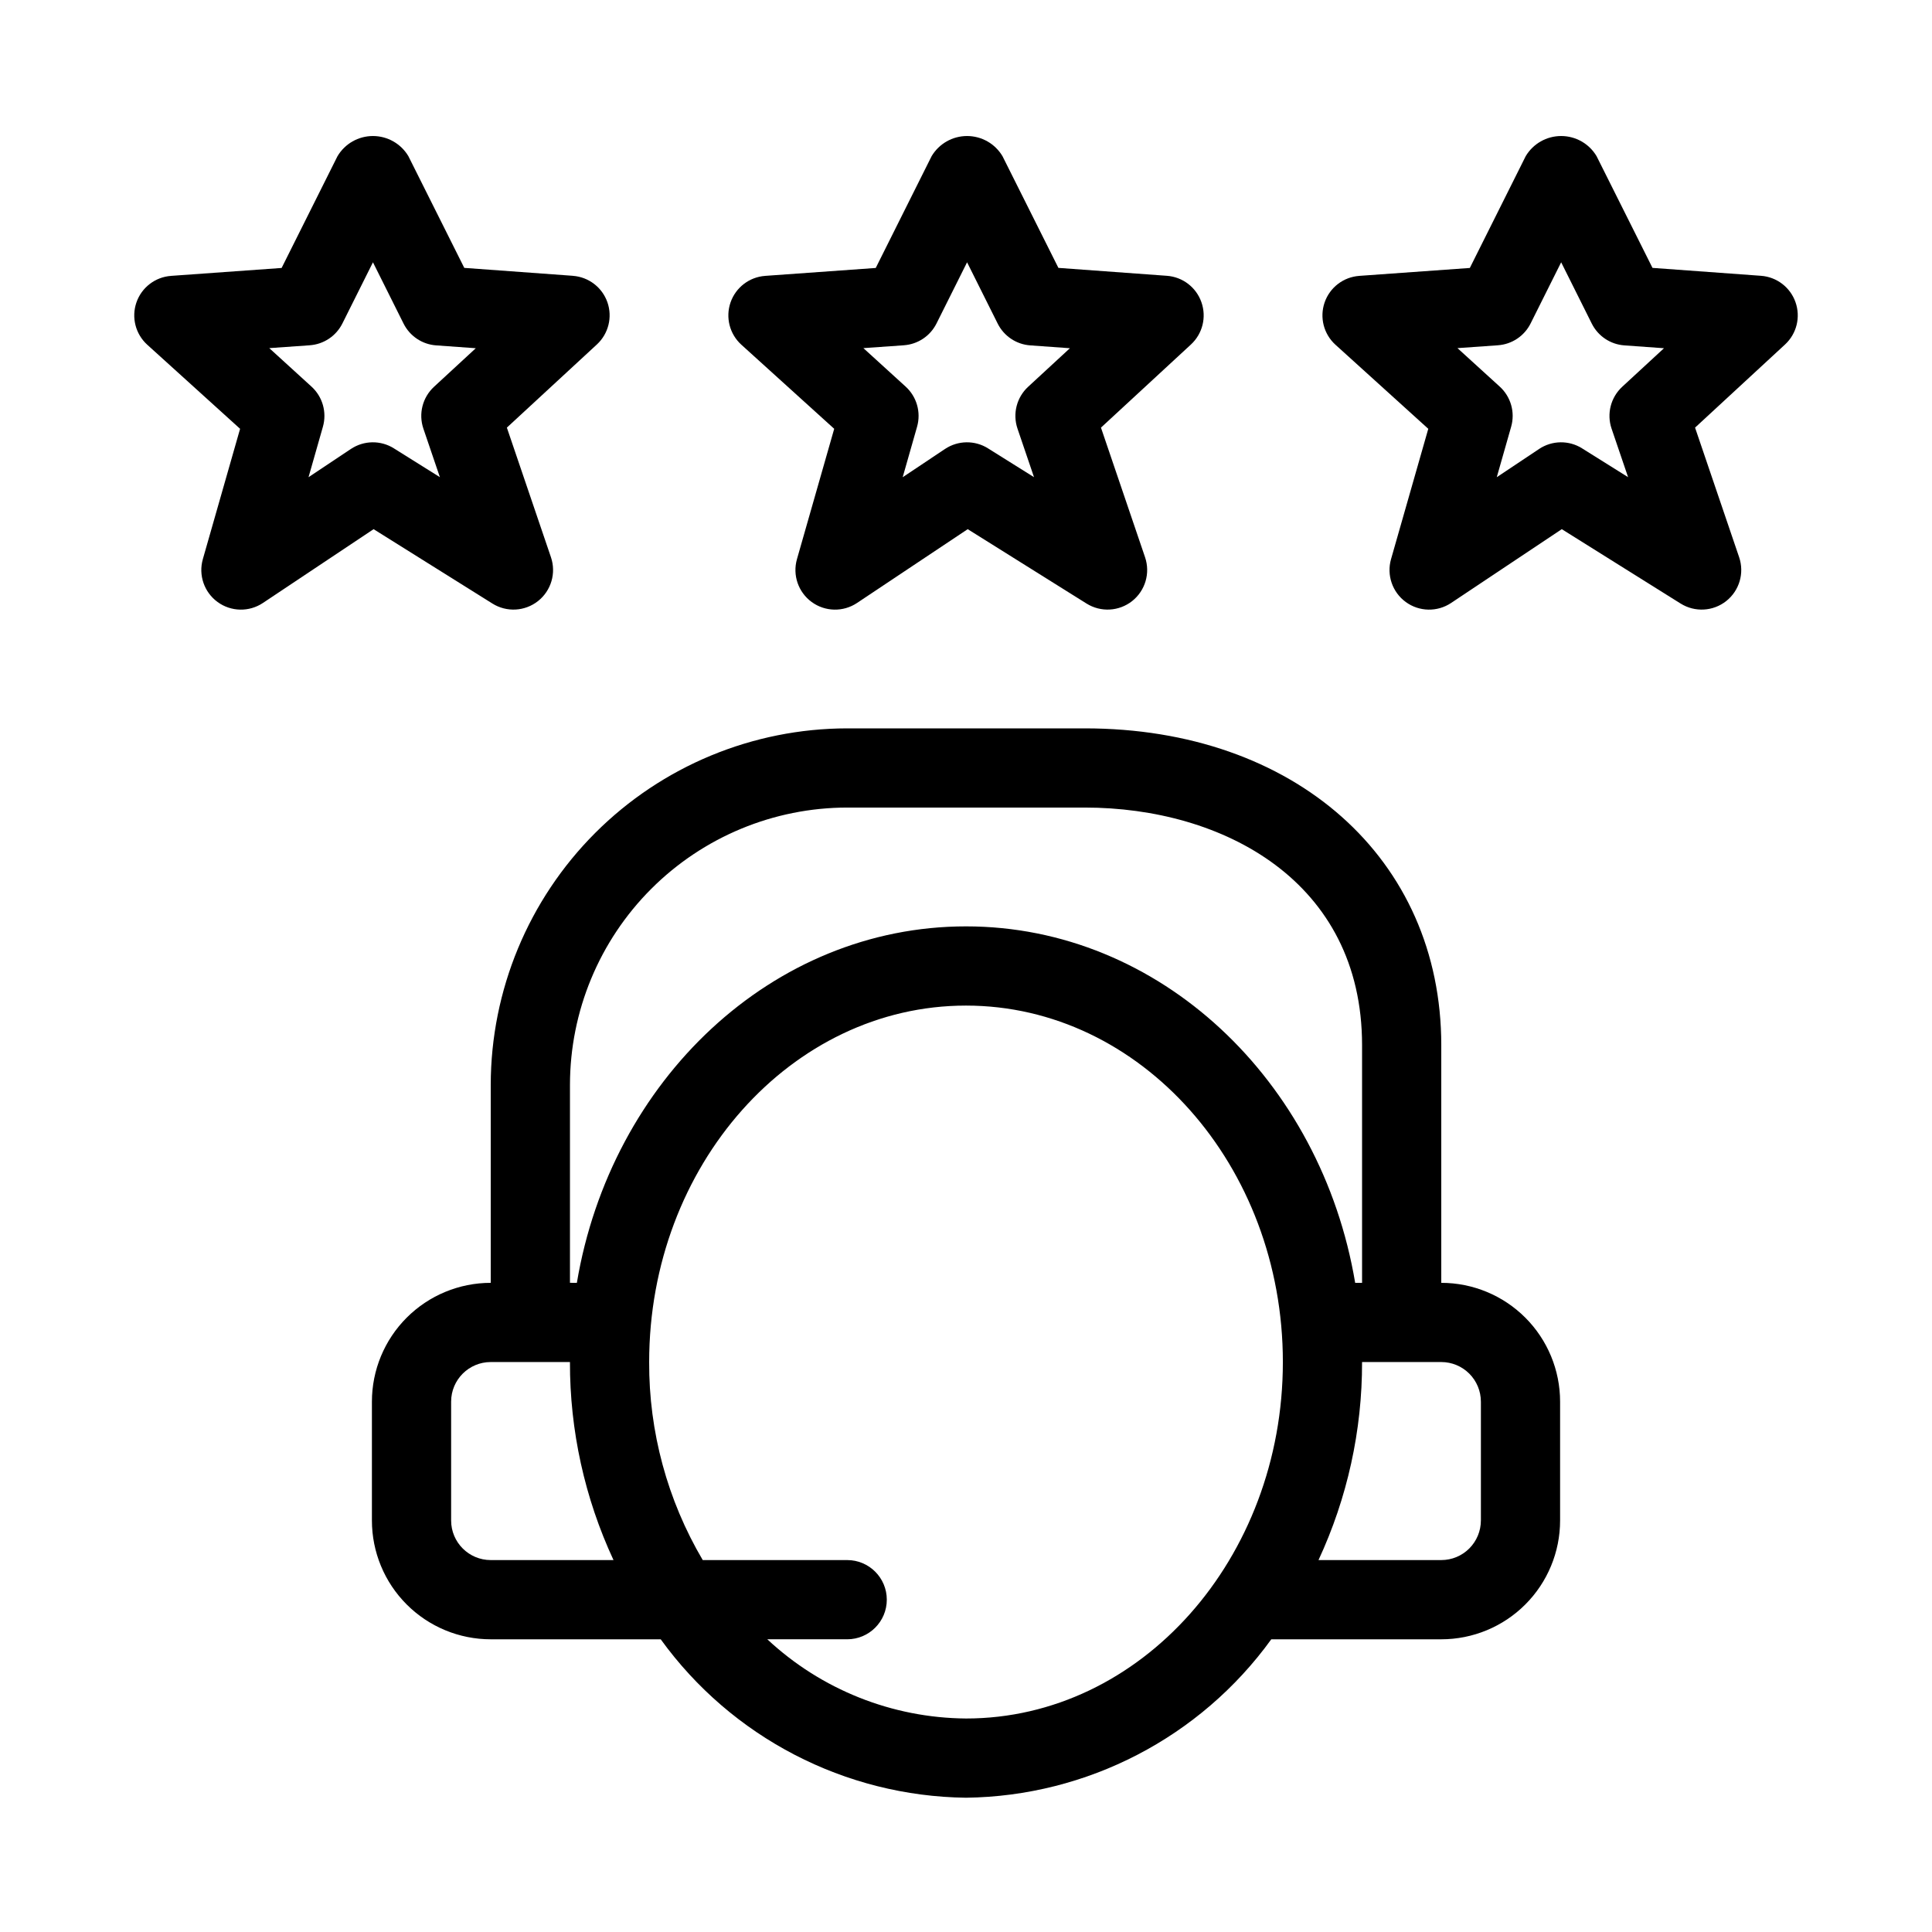 <?xml version="1.0" encoding="UTF-8"?>
<!-- Uploaded to: ICON Repo, www.svgrepo.com, Generator: ICON Repo Mixer Tools -->
<svg fill="#000000" width="800px" height="800px" version="1.1" viewBox="144 144 512 512" xmlns="http://www.w3.org/2000/svg">
 <g>
  <path d="m274.05 431.49v52.48-0.004c-8.352 0-16.359 3.32-22.266 9.223-5.906 5.906-9.223 13.918-9.223 22.266v31.488c0 8.352 3.316 16.363 9.223 22.266 5.906 5.906 13.914 9.223 22.266 9.223h45.051-0.004c18.805 26.008 48.812 41.582 80.906 41.984 32.09-0.402 62.098-15.977 80.902-41.984h45.047c8.352 0 16.363-3.316 22.266-9.223 5.906-5.902 9.223-13.914 9.223-22.266v-31.488c0-8.348-3.316-16.359-9.223-22.266-5.902-5.902-13.914-9.223-22.266-9.223v-62.973c0-49.438-38.836-83.969-94.465-83.969h-62.973c-25.047 0.031-49.055 9.992-66.766 27.699-17.707 17.711-27.668 41.719-27.699 66.766zm-10.496 115.45v-31.488c0-5.797 4.699-10.496 10.496-10.496h20.992c-0.039 18.129 3.902 36.043 11.543 52.48h-32.535c-5.797 0-10.496-4.699-10.496-10.496zm136.45 52.48c-19.566-0.148-38.359-7.641-52.66-20.992h21.172c5.797 0 10.496-4.699 10.496-10.496s-4.699-10.496-10.496-10.496h-38.281c-9.375-15.895-14.281-34.027-14.199-52.48 0-52.082 37.672-94.465 83.969-94.465s83.969 42.383 83.969 94.465c-0.004 52.082-37.672 94.465-83.969 94.465zm136.45-83.969v31.488h-0.004c0 2.785-1.105 5.453-3.074 7.422-1.965 1.969-4.637 3.074-7.422 3.074h-32.535c7.641-16.438 11.582-34.352 11.543-52.48h20.992c2.785 0 5.457 1.109 7.422 3.074 1.969 1.969 3.074 4.641 3.074 7.422zm-167.94-157.44h62.977c36.566 0 73.473 19.469 73.473 62.977v62.977h-1.828c-9.004-53.668-51.777-94.465-103.13-94.465s-94.129 40.797-103.13 94.465l-1.828-0.004v-52.477c0.02-19.48 7.769-38.156 21.543-51.93 13.773-13.773 32.449-21.523 51.93-21.543z"/>
  <path d="m295.79 217.09-28.75-2.098-14.816-29.609c-1.973-3.309-5.539-5.336-9.391-5.336-3.852 0-7.418 2.027-9.387 5.336l-14.812 29.629-29.305 2.098v0.004c-4.195 0.297-7.805 3.07-9.176 7.043-1.371 3.977-0.238 8.387 2.879 11.207l24.594 22.273-9.867 34.531c-1.215 4.234 0.344 8.777 3.902 11.371 3.559 2.598 8.359 2.695 12.02 0.25l29.324-19.555 31.488 19.711c3.766 2.359 8.609 2.098 12.094-0.66 3.481-2.758 4.852-7.406 3.422-11.609l-11.684-34.352 23.859-22.043c3.07-2.84 4.164-7.231 2.785-11.18-1.383-3.945-4.977-6.695-9.148-7zm-39.59 40.504 4.375 12.859-12.188-7.629 0.004-0.004c-3.5-2.195-7.961-2.133-11.398 0.16l-11.23 7.484 3.809-13.363c1.098-3.844-0.082-7.981-3.043-10.664l-11.168-10.18 10.727-0.754v-0.004c3.699-0.262 6.988-2.453 8.648-5.773l8.102-16.215 8.113 16.246c1.66 3.316 4.941 5.512 8.641 5.773l10.496 0.754-11.062 10.211v0.004c-3.055 2.816-4.16 7.164-2.824 11.094z"/>
  <path d="m462.39 224.09c-1.383-3.949-4.981-6.699-9.152-7l-28.75-2.098-14.82-29.609c-1.969-3.309-5.535-5.336-9.387-5.336-3.852 0-7.418 2.027-9.391 5.336l-14.809 29.629-29.305 2.098v0.004c-4.195 0.297-7.805 3.07-9.18 7.043-1.371 3.977-0.238 8.387 2.883 11.207l24.594 22.273-9.867 34.531c-1.215 4.234 0.344 8.777 3.902 11.371 3.555 2.598 8.355 2.695 12.02 0.25l29.324-19.555 31.488 19.711c3.766 2.359 8.609 2.098 12.094-0.66 3.481-2.758 4.848-7.406 3.418-11.609l-11.684-34.352 23.859-22.043c3.07-2.848 4.156-7.242 2.762-11.191zm-48.742 33.504 4.375 12.859-12.188-7.629 0.004-0.004c-3.5-2.195-7.961-2.133-11.398 0.16l-11.219 7.484 3.809-13.363c1.098-3.844-0.082-7.981-3.047-10.664l-11.176-10.18 10.727-0.754v-0.004c3.699-0.262 6.988-2.453 8.648-5.773l8.102-16.215 8.113 16.246c1.66 3.316 4.941 5.512 8.641 5.773l10.496 0.754-11.062 10.211-0.004 0.004c-3.051 2.816-4.156 7.164-2.82 11.094z"/>
  <path d="m619.83 224.09c-1.383-3.949-4.981-6.699-9.152-7l-28.75-2.098-14.82-29.609c-1.969-3.309-5.535-5.336-9.387-5.336s-7.422 2.027-9.391 5.336l-14.809 29.629-29.305 2.098v0.004c-4.195 0.297-7.809 3.07-9.18 7.043-1.371 3.977-0.238 8.387 2.879 11.207l24.594 22.273-9.867 34.531c-1.211 4.234 0.344 8.777 3.902 11.371 3.559 2.598 8.359 2.695 12.02 0.25l29.324-19.555 31.488 19.711h0.004c3.762 2.359 8.605 2.098 12.09-0.66 3.481-2.758 4.852-7.406 3.422-11.609l-11.684-34.352 23.859-22.043c3.07-2.848 4.152-7.242 2.762-11.191zm-48.746 33.504 4.375 12.859-12.188-7.629 0.004-0.004c-3.5-2.195-7.961-2.133-11.398 0.16l-11.219 7.484 3.809-13.363c1.102-3.844-0.078-7.981-3.043-10.664l-11.18-10.18 10.727-0.754 0.004-0.004c3.699-0.262 6.988-2.453 8.648-5.773l8.102-16.215 8.113 16.246c1.656 3.316 4.941 5.512 8.637 5.773l10.496 0.754-11.062 10.211v0.004c-3.051 2.816-4.16 7.164-2.824 11.094z"/>
 </g>
</svg>
